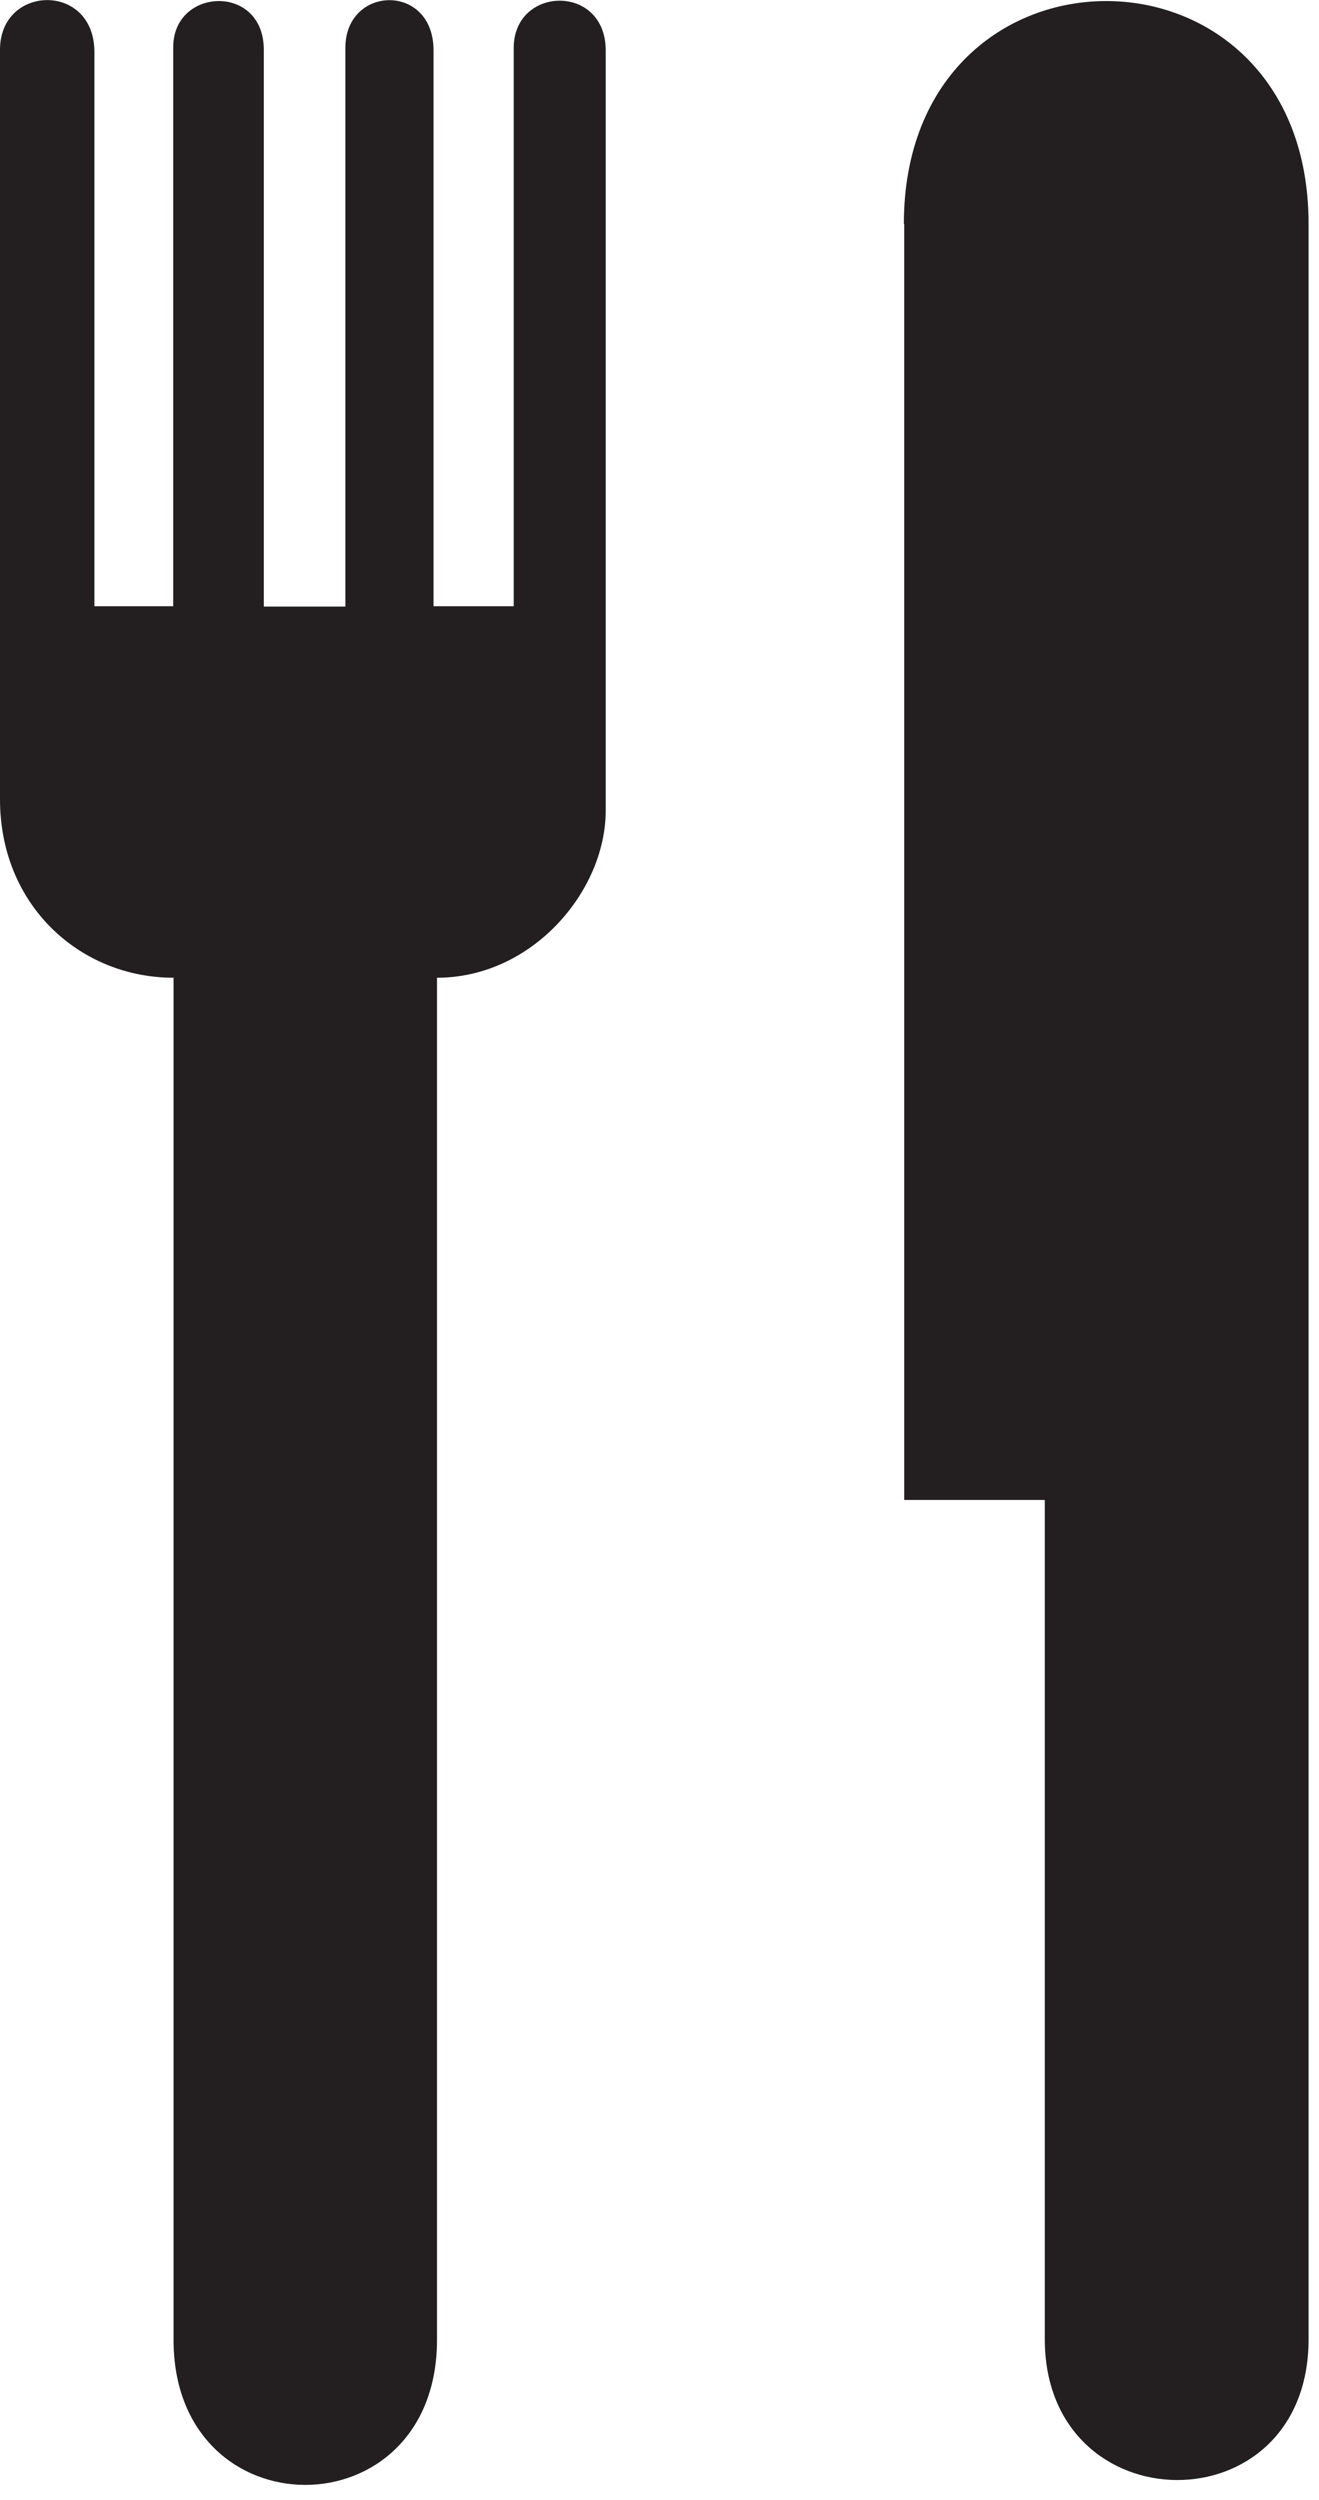 <svg width="38" height="72" viewBox="0 0 38 72" fill="none" xmlns="http://www.w3.org/2000/svg">
<path d="M14.8 1.37V17.46H12.49V1.45C12.49 -0.5 9.95 -0.43 9.95 1.38V17.47H7.6V1.43C7.6 -0.48 4.99 -0.37 4.99 1.36V17.46H2.72V1.5C2.72 -0.52 0 -0.45 0 1.43V23.02C0 26.1 2.33 28.16 5 28.16V67.39C5 72.96 12.59 72.96 12.59 67.39V28.16C15.33 28.16 17.45 25.67 17.45 23.35V1.45C17.45 -0.48 14.8 -0.41 14.8 1.38V1.37Z" fill="#231F20"/>
<path d="M26.05 6.45V43.2H30.1V67.37C30.1 72.74 37.7 72.82 37.7 67.37V6.45C37.7 -2.11 26.04 -2.11 26.04 6.45H26.05Z" fill="#231F20"/>
</svg>

